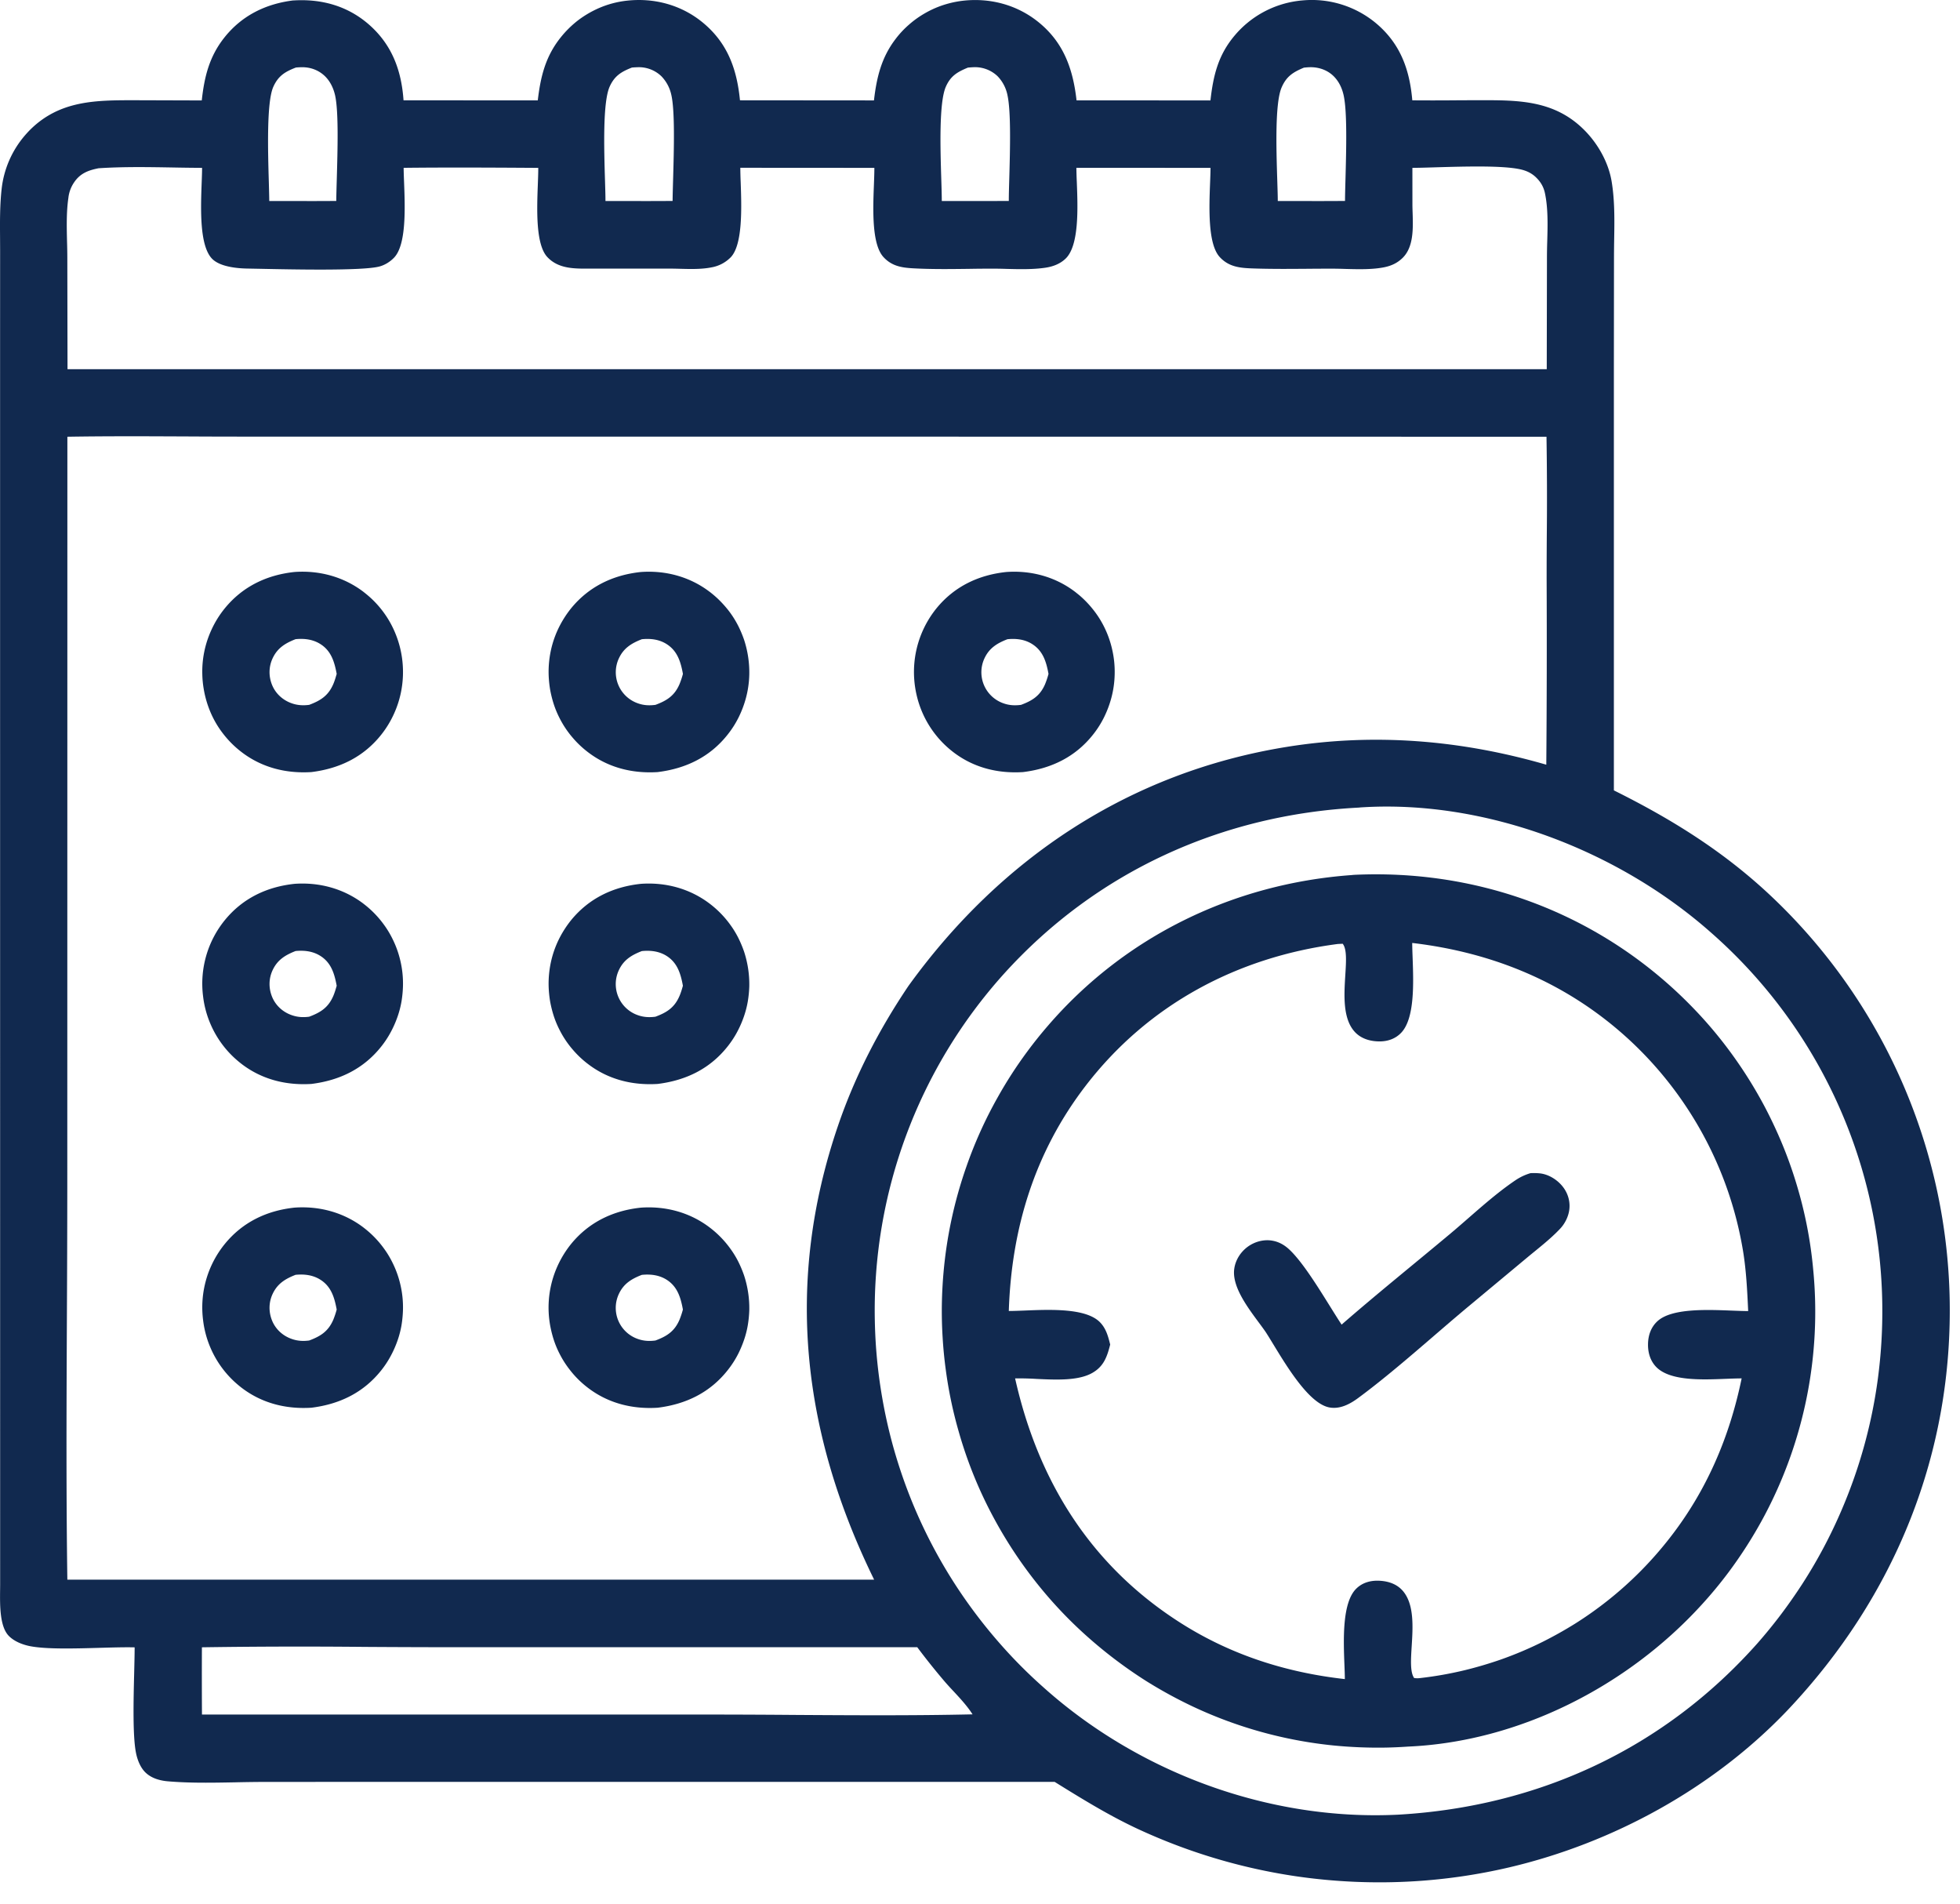 <svg width="69" height="67" viewBox="0 0 69 67" fill="none" xmlns="http://www.w3.org/2000/svg"><path fill-rule="evenodd" clip-rule="evenodd" d="M10.33.016c.992-.062 1.915.193 2.67.858.804.71 1.133 1.61 1.206 2.657l4.726.002c.098-.833.27-1.543.803-2.211a3.6 3.6 0 0 1 .61-.603 3.6 3.6 0 0 1 .739-.434 3.4 3.4 0 0 1 .993-.262c.964-.105 1.92.155 2.67.776.87.72 1.196 1.639 1.303 2.731l4.717.004c.093-.803.26-1.506.76-2.16a3.3 3.3 0 0 1 .47-.504 3.4 3.4 0 0 1 .56-.401 3.4 3.4 0 0 1 .628-.284 3.6 3.6 0 0 1 .671-.154c.963-.12 1.922.125 2.683.732.902.72 1.234 1.658 1.36 2.77l4.714.001c.098-.875.272-1.598.853-2.285A3.5 3.5 0 0 1 45.677.034q.085-.012.172-.019a3.53 3.53 0 0 1 2.606.814c.847.718 1.17 1.623 1.264 2.702q.72.006 1.44 0 .354-.003.71-.003h.19c1.388-.005 2.67-.009 3.727 1.062.471.477.837 1.125.949 1.79.113.671.102 1.38.09 2.073v.002q-.005.301-.006.596l-.004 4.05v14.717c2.051 1.019 3.892 2.166 5.561 3.746a20 20 0 0 1 1.679 1.797 20 20 0 0 1 1.705 2.407 20.03 20.03 0 0 1 2.873 9.808c.145 5.546-1.917 10.622-5.718 14.631-2.608 2.731-6.125 4.658-9.79 5.518a20 20 0 0 1-3.322.487 20.3 20.3 0 0 1-4.19-.177 20.2 20.2 0 0 1-4.845-1.35 20 20 0 0 1-.768-.34c-1.002-.472-1.932-1.047-2.871-1.63l-21.287-.001-6.523.002q-.505.002-1.023.014c-.798.015-1.606.031-2.383-.035-.291-.025-.592-.11-.803-.322-.173-.174-.273-.436-.321-.671-.12-.587-.09-1.85-.065-2.84.008-.339.016-.646.016-.882-.344-.008-.778.004-1.235.017-.879.025-1.844.052-2.426-.055-.27-.05-.57-.164-.767-.363-.322-.326-.314-1.074-.309-1.59l.002-.209-.002-33.655V11.899l.001-3.101-.002-.427c-.004-.578-.008-1.164.057-1.734a3.47 3.47 0 0 1 .803-1.853 4 4 0 0 1 .198-.216c1.053-1.045 2.334-1.042 3.713-1.04h.09l2.24.007c.09-.825.262-1.535.785-2.2C8.505.55 9.351.134 10.33.014M6.095 5.895q.511.01 1.019.013c0 .148-.007.332-.015.537-.033.9-.08 2.202.367 2.662.274.28.867.339 1.24.345l.417.008c1.203.025 3.586.075 4.213-.075.203-.049.394-.168.538-.318.436-.455.385-1.765.351-2.65-.008-.195-.014-.37-.015-.51 1.497-.017 2.997-.009 4.494 0l.245.002c.001.158-.007.359-.015.583-.033.88-.08 2.118.338 2.559.386.408.934.406 1.458.403h2.823q.185 0 .38.006c.372.01.76.02 1.104-.048a1.25 1.25 0 0 0 .691-.36c.424-.45.378-1.761.347-2.641a15 15 0 0 1-.013-.506l4.719.003c.001.16-.007.361-.015.586-.034.875-.081 2.1.336 2.554.288.313.626.372 1.032.395.643.036 1.297.028 1.948.02q.41-.007.814-.008.261 0 .533.009c.458.012.928.023 1.362-.04.266-.037.525-.132.721-.32.484-.459.431-1.802.396-2.7v-.001a15 15 0 0 1-.015-.497l4.722.002c0 .144-.007.324-.015.524-.034.881-.083 2.165.344 2.62.33.354.732.382 1.19.397.64.021 1.283.016 1.925.011q.4-.004.799-.004.236 0 .488.009c.47.013.964.027 1.392-.06.251-.052.463-.152.645-.333.384-.382.364-1.031.347-1.576q-.005-.138-.007-.262l-.001-1.326c.232-.001.526-.01.85-.02 1.014-.029 2.323-.067 2.95.072.212.047.395.131.552.283.16.155.264.327.312.546.115.53.099 1.135.083 1.709q-.009.289-.01.562l-.007 3.934-52.075.001-.007-3.923q-.001-.278-.01-.566c-.012-.516-.025-1.047.047-1.538a1.2 1.2 0 0 1 .197-.542c.214-.323.5-.432.867-.504.865-.057 1.748-.042 2.624-.027m28.166-3.529a3 3 0 0 0-.188.014c-.371.154-.606.29-.775.671-.244.553-.195 2.168-.161 3.266.01.303.017.567.018.758h1.486l.873-.002c0-.21.008-.489.017-.8.028-1.002.064-2.348-.065-2.928a1.33 1.33 0 0 0-.35-.665 1.15 1.15 0 0 0-.855-.314m-23.844.011q.102-.01.204-.011c.316-.006.62.11.842.339.172.178.28.412.334.652.127.572.088 1.921.06 2.92-.009.31-.017.587-.019.796l-.77.003-1.589-.002c-.001-.166-.008-.394-.015-.659-.032-1.101-.082-2.832.16-3.364.173-.382.412-.528.793-.674m12.035-.011a3 3 0 0 0-.206.012c-.375.147-.614.293-.784.672-.245.549-.197 2.183-.164 3.288.009.292.017.548.017.736l1.497.002.866-.003c.002-.208.01-.484.019-.795.028-1.008.067-2.38-.065-2.944a1.35 1.35 0 0 0-.346-.648 1.14 1.14 0 0 0-.834-.32m23.45.015.022-.002q.108-.012.216-.014c.31 0 .61.11.827.334.177.184.284.417.337.666.125.576.09 1.894.064 2.885-.009.32-.017.607-.018.823l-.793.003-1.574-.001c0-.184-.009-.435-.018-.724-.034-1.092-.086-2.723.154-3.275.169-.39.405-.537.784-.695m-39.33 12.98c-1.401-.006-2.802-.013-4.201.01L2.369 41.82q-.002 2.276-.014 4.553c-.014 3.076-.028 6.153.016 9.225l28.402-.001c-2.536-5.175-3.157-10.455-1.271-15.977.6-1.757 1.441-3.377 2.476-4.915 3.251-4.505 7.793-7.527 13.322-8.418 3.088-.497 6.141-.24 9.136.627q.026-3.27.012-6.542 0-.794.006-1.589v-.001a134 134 0 0 0-.011-3.411l-33.779-.004H8.554q-.991 0-1.982-.006m41.266 13.063q.06-.007.119-.01c4.371-.265 9.011 1.524 12.266 4.399a17.7 17.7 0 0 1 4.765 6.719 17.7 17.7 0 0 1 1.276 6.39 18 18 0 0 1-.154 2.593 17.6 17.6 0 0 1-1.256 4.58 17.4 17.4 0 0 1-1.42 2.675 19 19 0 0 1-.746 1.064 18 18 0 0 1-.821 1.006c-3.295 3.706-7.703 5.743-12.633 6.028-4.545.23-9.163-1.476-12.534-4.511a17 17 0 0 1-1.256-1.239 18 18 0 0 1-1.636-2.076 17.6 17.6 0 0 1-1.83-3.513 18 18 0 0 1-.551-1.675 18 18 0 0 1-.59-3.473 18 18 0 0 1-.039-.871 17.7 17.7 0 0 1 4.546-12.237c3.253-3.598 7.667-5.6 12.494-5.849m-34.986 29.54a232 232 0 0 0-5.744.014q-.005 1.184.002 2.367h17.885q1.476.001 2.956.013c2.097.013 4.196.027 6.287-.02-.184-.289-.43-.554-.671-.814q-.152-.16-.293-.321a24 24 0 0 1-.983-1.228H15.622q-1.384-.002-2.77-.011" fill="#11294F"/><path fill-rule="evenodd" clip-rule="evenodd" d="M47.703 30.789q-.06.003-.122.01c-4.15.3-7.972 2.147-10.696 5.31a15 15 0 0 0-.717.896 15 15 0 0 0-1.039 1.605 15 15 0 0 0-1.103 2.436 15.3 15.3 0 0 0-.809 3.728 16 16 0 0 0-.06 1.146 15 15 0 0 0 .027 1.147 15 15 0 0 0 .109 1.127 15 15 0 0 0 .46 2.2 15 15 0 0 0 1.278 3.116 15.4 15.4 0 0 0 1.928 2.762 15 15 0 0 0 1.32 1.33 16 16 0 0 0 2.068 1.561 16 16 0 0 0 1.621.888 15.2 15.2 0 0 0 4.966 1.381 16 16 0 0 0 1.847.076 16 16 0 0 0 .74-.032l.04-.003c3.896-.168 7.698-2.106 10.314-4.96a15 15 0 0 0 .969-1.165 15.6 15.6 0 0 0 1.224-1.914 15.3 15.3 0 0 0 1.761-8.782 15 15 0 0 0-.575-2.944 15 15 0 0 0-.501-1.415 16 16 0 0 0-.638-1.36 15.5 15.5 0 0 0-1.425-2.205 15 15 0 0 0-1.24-1.41 15 15 0 0 0-.542-.52c-3.074-2.805-7.056-4.195-11.205-4.009m9.62 5.777c-2.147-1.965-4.734-3.04-7.607-3.378 0 .15.007.33.014.525.032.888.077 2.128-.4 2.633-.196.208-.46.303-.742.307-.32.004-.644-.08-.873-.313-.452-.462-.399-1.308-.355-2.018.031-.492.058-.92-.092-1.106l-.17.008c-3.541.46-6.68 2.134-8.874 4.985-1.795 2.334-2.616 5.017-2.71 7.932.16 0 .353-.008.564-.016.905-.037 2.152-.087 2.643.41.217.22.29.497.362.788-.108.422-.22.761-.623.994-.493.285-1.278.248-1.973.215a10 10 0 0 0-.751-.018c.815 3.634 2.678 6.619 5.869 8.633 1.753 1.106 3.685 1.72 5.739 1.95 0-.138-.007-.305-.014-.489-.035-.897-.085-2.205.418-2.696.228-.223.526-.295.838-.275s.605.123.81.368c.393.471.344 1.263.301 1.94-.03.483-.056.908.086 1.114h.004a.7.7 0 0 0 .2.003 13 13 0 0 0 1.594-.282 14 14 0 0 0 1.242-.367 13 13 0 0 0 1.49-.63 14 14 0 0 0 1.13-.633 13 13 0 0 0 2.273-1.813 13 13 0 0 0 1.07-1.213c1.298-1.664 2.103-3.55 2.527-5.61-.161 0-.35.007-.555.015-.836.034-1.93.078-2.427-.392-.23-.22-.32-.522-.314-.834.005-.31.107-.602.343-.812.502-.446 1.719-.398 2.61-.363.215.008.41.016.573.016-.034-.722-.067-1.432-.186-2.145a13 13 0 0 0-1.949-4.977 13 13 0 0 0-2.085-2.456" fill="#11294F"/><path d="M53.881 41.29q.167-.009.334.008c.311.036.613.227.804.472.185.237.269.535.223.833-.035.23-.154.466-.313.636-.36.384-.796.712-1.2 1.05l-1.977 1.646c-1.26 1.047-2.638 2.31-3.94 3.27-.29.215-.644.402-1.018.33-.842-.164-1.777-1.949-2.24-2.658-.401-.582-1.209-1.483-1.103-2.223.044-.31.223-.589.473-.773.25-.182.57-.269.875-.213.22.04.405.143.569.291.601.546 1.375 1.926 1.862 2.662 1.244-1.083 2.535-2.12 3.8-3.178.762-.636 1.524-1.37 2.346-1.92a1.9 1.9 0 0 1 .505-.233" fill="#11294F"/><path fill-rule="evenodd" clip-rule="evenodd" d="M12.8 20.834c-.7-.533-1.553-.764-2.427-.703-.978.103-1.829.508-2.458 1.278a3.5 3.5 0 0 0-.471.758 3.5 3.5 0 0 0-.322 1.564 3.5 3.5 0 0 0 .052.53 3.6 3.6 0 0 0 .25.838 3.4 3.4 0 0 0 .45.749 3.5 3.5 0 0 0 .621.615c.717.553 1.572.767 2.467.711.992-.123 1.841-.531 2.469-1.328a3.5 3.5 0 0 0 .45-.749 3.5 3.5 0 0 0 .22-.664 3.58 3.58 0 0 0-.38-2.547 3.5 3.5 0 0 0-.653-.825 4 4 0 0 0-.269-.227m-1.49 1.854c-.271-.184-.585-.223-.903-.192-.36.141-.636.307-.807.67-.144.305-.145.65-.013.96.13.302.383.524.692.63.201.07.398.079.607.052.404-.152.672-.323.848-.73.05-.117.085-.239.12-.36-.076-.404-.182-.785-.544-1.03M12.8 31.81c-.7-.533-1.553-.764-2.427-.703-.978.103-1.829.508-2.458 1.278a3.54 3.54 0 0 0-.766 2.68 3.5 3.5 0 0 0 .276 1.01 3.5 3.5 0 0 0 .804 1.137 4 4 0 0 0 .266.227c.717.553 1.572.767 2.467.711.992-.123 1.841-.531 2.469-1.328a3.4 3.4 0 0 0 .292-.436 3.7 3.7 0 0 0 .285-.64 3.3 3.3 0 0 0 .128-.509 4 4 0 0 0 .05-.523 3.5 3.5 0 0 0-.085-.871 3.5 3.5 0 0 0-.297-.826 3.3 3.3 0 0 0-.273-.451 3.5 3.5 0 0 0-.732-.756m-1.49 1.854c-.271-.184-.585-.223-.903-.192-.36.141-.636.307-.807.67-.144.305-.145.65-.013.96.13.302.383.525.692.63.201.07.398.08.607.052.404-.151.672-.323.848-.73.05-.117.085-.239.12-.36-.076-.404-.182-.785-.544-1.03m1.491 9.542c-.7-.533-1.553-.764-2.427-.703-.978.103-1.829.508-2.458 1.278a3.54 3.54 0 0 0-.766 2.68 3.5 3.5 0 0 0 .276 1.01 3.5 3.5 0 0 0 .804 1.137 4 4 0 0 0 .266.227c.717.553 1.572.767 2.467.711.992-.123 1.841-.531 2.469-1.328a3.4 3.4 0 0 0 .292-.436 3.7 3.7 0 0 0 .285-.64 3.3 3.3 0 0 0 .128-.509 4 4 0 0 0 .05-.523 3.5 3.5 0 0 0-.085-.871 3.5 3.5 0 0 0-.297-.826 3.3 3.3 0 0 0-.273-.451 3.5 3.5 0 0 0-.732-.756m-1.49 1.854c-.271-.184-.585-.223-.903-.192-.36.141-.636.307-.807.67-.144.305-.145.65-.013.96.13.302.383.525.692.63.201.07.398.08.607.052.404-.151.672-.323.848-.73a3 3 0 0 0 .12-.36c-.076-.404-.182-.785-.544-1.03M24.99 20.835c-.698-.534-1.552-.765-2.426-.703-.977.103-1.828.507-2.458 1.277a3.7 3.7 0 0 0-.392.598 3.5 3.5 0 0 0-.31.837 3.6 3.6 0 0 0-.09.888 4 4 0 0 0 .051.53 4 4 0 0 0 .126.51 3.3 3.3 0 0 0 .2.486 3.4 3.4 0 0 0 .487.726 3.4 3.4 0 0 0 .509.48c.716.553 1.571.767 2.466.71.992-.123 1.842-.53 2.469-1.327a3.4 3.4 0 0 0 .376-.59 3.7 3.7 0 0 0 .252-.654 3.5 3.5 0 0 0 .128-.865 3.7 3.7 0 0 0-.18-1.21 4 4 0 0 0-.203-.487 3.4 3.4 0 0 0-.378-.591 4 4 0 0 0-.358-.388 4 4 0 0 0-.268-.227m-1.493 1.854c-.27-.184-.584-.223-.902-.191-.36.14-.637.307-.807.669a1.157 1.157 0 0 0 .679 1.591c.2.07.398.078.607.05.403-.15.672-.322.847-.73a3 3 0 0 0 .12-.359c-.075-.404-.181-.784-.544-1.03m1.492 9.121c-.698-.533-1.552-.764-2.426-.703-.977.103-1.828.508-2.458 1.278a3.7 3.7 0 0 0-.392.597 3.5 3.5 0 0 0-.31.837 3.6 3.6 0 0 0-.09.888 4 4 0 0 0 .051.53 4 4 0 0 0 .126.51 3.3 3.3 0 0 0 .2.486 3.4 3.4 0 0 0 .487.726 3.4 3.4 0 0 0 .509.48c.716.553 1.571.767 2.466.711.992-.123 1.842-.531 2.469-1.328a3.4 3.4 0 0 0 .293-.436 3.7 3.7 0 0 0 .284-.64 3.3 3.3 0 0 0 .128-.509 4 4 0 0 0 .051-.523 3.7 3.7 0 0 0-.18-1.21 4 4 0 0 0-.203-.487 3.3 3.3 0 0 0-.273-.451 3.5 3.5 0 0 0-.732-.756m-1.493 1.854c-.27-.183-.584-.222-.902-.19-.36.14-.637.306-.807.668a1.157 1.157 0 0 0 .679 1.592c.2.069.398.078.607.05.403-.15.672-.322.847-.73.05-.116.086-.238.12-.36-.075-.403-.181-.784-.544-1.03m1.493 9.543c-.698-.534-1.552-.764-2.426-.703-.977.103-1.828.507-2.458 1.277a3.6 3.6 0 0 0-.603 1.091 3.55 3.55 0 0 0-.138 1.762 4 4 0 0 0 .126.51 3.3 3.3 0 0 0 .2.486 3.4 3.4 0 0 0 .375.59 3.4 3.4 0 0 0 .62.616c.717.553 1.572.767 2.467.71.992-.123 1.842-.53 2.469-1.327a3.4 3.4 0 0 0 .376-.59 4 4 0 0 0 .201-.486 3.3 3.3 0 0 0 .128-.51 4 4 0 0 0 .051-.522 3.7 3.7 0 0 0-.18-1.21 4 4 0 0 0-.203-.488 3.3 3.3 0 0 0-.273-.45 3.5 3.5 0 0 0-.732-.756m-1.493 1.853c-.27-.183-.584-.222-.902-.19-.36.14-.637.306-.807.668a1.157 1.157 0 0 0 .679 1.592c.2.069.398.078.607.05.403-.15.672-.322.847-.73a3 3 0 0 0 .12-.36c-.075-.403-.181-.784-.544-1.03m14.357-24.225c-.699-.534-1.552-.765-2.426-.703-.978.103-1.829.507-2.459 1.277a3.56 3.56 0 0 0-.783 1.965 3.6 3.6 0 0 0 .076 1.06 3.52 3.52 0 0 0 1.288 2.03c.716.553 1.571.767 2.466.71.992-.123 1.842-.53 2.47-1.327a3.4 3.4 0 0 0 .375-.59 3.7 3.7 0 0 0 .252-.654 3.5 3.5 0 0 0 .128-.865 3.5 3.5 0 0 0-.086-.87 3.5 3.5 0 0 0-.296-.827 3.4 3.4 0 0 0-.38-.591 3.6 3.6 0 0 0-.488-.505zm-1.486 1.854c-.27-.184-.584-.223-.902-.191-.36.14-.637.307-.807.669a1.157 1.157 0 0 0 .679 1.591c.2.07.398.078.607.05.403-.15.672-.322.847-.73a3 3 0 0 0 .12-.359c-.075-.404-.181-.784-.544-1.03" fill="#11294F"/></svg>